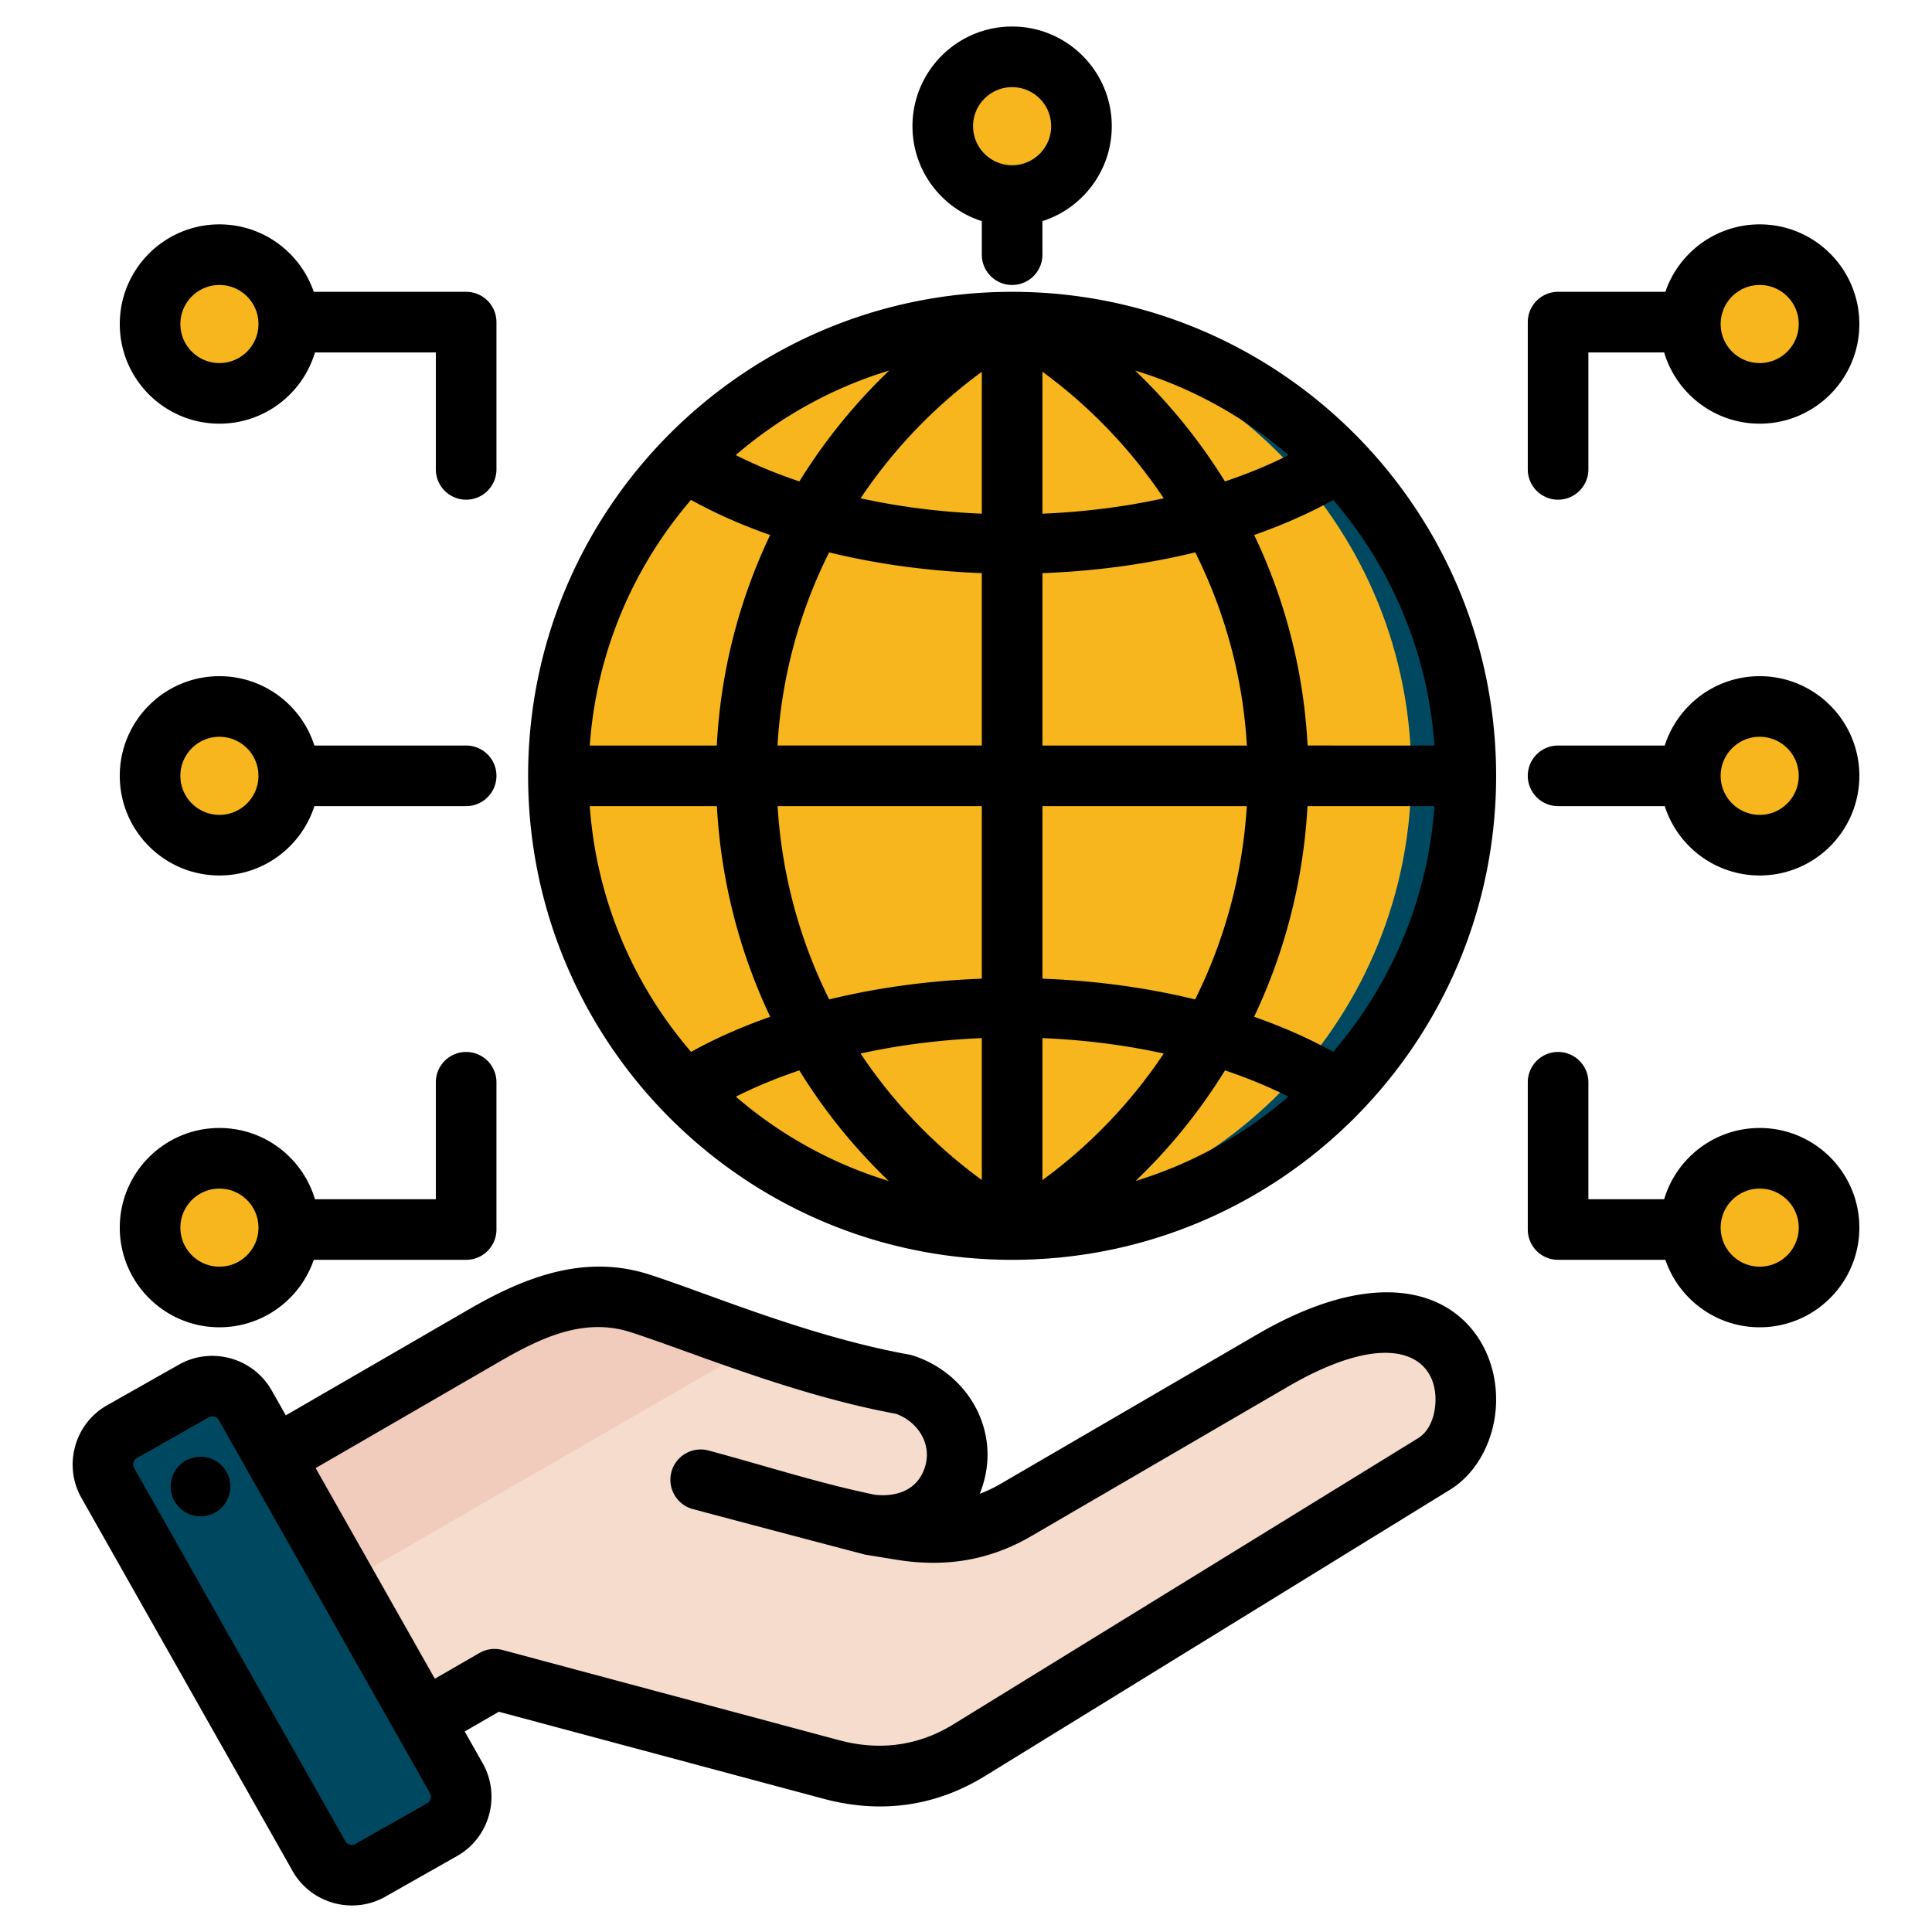 <svg xmlns="http://www.w3.org/2000/svg" xmlns:xlink="http://www.w3.org/1999/xlink" width="512" height="512" x="0" y="0" viewBox="0 0 510 510" style="enable-background:new 0 0 512 512" xml:space="preserve" fill-rule="evenodd" class=""><g><path fill="#f7b61d" d="M267.182 84.432c66.136 0 119.75 53.614 119.75 119.75 0 66.135-53.614 119.749-119.75 119.749s-119.75-53.614-119.75-119.749c0-66.136 53.614-119.75 119.75-119.75z" opacity="1" data-original="#8ac9fe" class=""></path><path fill="#004860" d="M267.182 84.432c66.136 0 119.75 53.614 119.75 119.75 0 66.135-53.614 119.75-119.75 119.75-2.415 0-4.813-.081-7.193-.222 62.786-3.72 112.557-55.809 112.557-119.528 0-63.72-49.771-115.808-112.557-119.529 2.38-.141 4.778-.221 7.193-.221z" opacity="1" data-original="#60b7ff" class=""></path><path fill="#f6dccd" d="m56.659 391.475 70.501-40.839c13.238-7.67 26.688-13.11 41.243-8.393 16.212 5.27 42.687 16.553 69.694 21.418 10.029 3.251 16.276 13.281 13.556 23.458-2.741 10.178-11.325 15.427-23.479 13.557l9.455 1.508c10.816 1.743 20.738.255 30.215-5.269l67.782-39.479c52.695-30.683 60.43 16.531 42.921 27.325l-123.027 75.75c-11.304 6.948-23.691 8.584-36.525 5.142l-89.221-23.905-33.063 19.081c-6.353 3.655-14.512 1.466-18.188-4.887l-26.73-46.278c-3.655-6.353-1.466-14.513 4.866-18.189z" opacity="1" data-original="#f6dccd"></path><path fill="#f1cbbc" d="m56.659 391.475 70.501-40.839c13.238-7.67 26.688-13.11 41.243-8.393 8.669 2.805 20.292 7.352 33.338 11.708L65.158 432.824l-13.365-23.16c-3.655-6.353-1.466-14.513 4.866-18.189z" opacity="1" data-original="#f1cbbc" class=""></path><path fill="#004860" d="m64.839 371.162 55.925 98.804c2.699 4.781.999 10.9-3.761 13.599l-19.038 10.773c-4.759 2.698-10.879.998-13.599-3.783l-55.904-98.803c-2.719-4.781-1.02-10.901 3.761-13.599L51.24 367.38c4.781-2.699 10.901-.999 13.599 3.782z" opacity="1" data-original="#d1d1d6" class=""></path><path fill="#b1b1b5" d="m94.268 439.05 9.88 17.487 9.796 17.296c2.698 4.76 1.02 10.858-3.74 13.578l6.799-3.846c4.76-2.699 6.46-8.818 3.761-13.599l-9.816-17.36-19.719-34.847-19.739-34.868-6.651-11.729c-2.337-4.143-7.245-5.971-11.623-4.632l11.496 20.313L84.43 421.69l9.817 17.339z" opacity="1" data-original="#b1b1b5"></path><path fill="#f7b61d" d="M267.182 14.385c10.103 0 18.305 8.203 18.305 18.305 0 10.103-8.202 18.306-18.305 18.306s-18.305-8.203-18.305-18.306c0-10.102 8.202-18.305 18.305-18.305zm197.344 52.226c10.102 0 18.305 8.202 18.305 18.305s-8.203 18.305-18.305 18.305c-10.103 0-18.306-8.202-18.306-18.305s8.203-18.305 18.306-18.305zm-406.595 0c10.103 0 18.306 8.202 18.306 18.305s-8.203 18.305-18.306 18.305c-10.102 0-18.305-8.202-18.305-18.305s8.203-18.305 18.305-18.305zm406.595 119.266c10.102 0 18.305 8.202 18.305 18.305s-8.203 18.305-18.305 18.305c-10.103 0-18.306-8.202-18.306-18.305s8.203-18.305 18.306-18.305zm-406.595 0c10.103 0 18.306 8.202 18.306 18.305s-8.203 18.305-18.306 18.305c-10.102 0-18.305-8.202-18.305-18.305s8.203-18.305 18.305-18.305zm406.595 119.265c10.102 0 18.305 8.203 18.305 18.305 0 10.103-8.203 18.306-18.305 18.306-10.103 0-18.306-8.203-18.306-18.306 0-10.102 8.203-18.305 18.306-18.305zm-406.595 0c10.103 0 18.306 8.203 18.306 18.305 0 10.103-8.203 18.306-18.306 18.306-10.102 0-18.305-8.203-18.305-18.306 0-10.102 8.203-18.305 18.305-18.305z" opacity="1" data-original="#ffe177" class=""></path><path fill="#ffd064" d="M264.832 14.535c.769-.099 1.554-.15 2.35-.15 10.103 0 18.305 8.203 18.305 18.305 0 10.103-8.202 18.306-18.305 18.306-.796 0-1.581-.051-2.35-.15 8.994-1.155 15.954-8.849 15.954-18.156 0-9.306-6.96-17-15.954-18.155zm197.343 52.226c.77-.099 1.554-.15 2.351-.15 10.102 0 18.305 8.202 18.305 18.305s-8.203 18.305-18.305 18.305c-.797 0-1.581-.051-2.351-.15 8.995-1.155 15.955-8.848 15.955-18.155s-6.96-17-15.955-18.155zm-406.594 0c.77-.099 1.554-.15 2.35-.15 10.103 0 18.306 8.202 18.306 18.305s-8.203 18.305-18.306 18.305c-.796 0-1.58-.051-2.35-.15 8.995-1.155 15.955-8.848 15.955-18.155s-6.96-17-15.955-18.155zm406.594 119.265c.77-.098 1.554-.149 2.351-.149 10.102 0 18.305 8.202 18.305 18.305s-8.203 18.305-18.305 18.305c-.797 0-1.581-.051-2.351-.15 8.995-1.155 15.955-8.849 15.955-18.155 0-9.307-6.96-17.001-15.955-18.156zm-406.594 0c.77-.098 1.554-.149 2.35-.149 10.103 0 18.306 8.202 18.306 18.305s-8.203 18.305-18.306 18.305c-.796 0-1.58-.051-2.35-.15 8.995-1.155 15.955-8.849 15.955-18.155 0-9.307-6.96-17.001-15.955-18.156zm406.594 119.266c.77-.099 1.554-.15 2.351-.15 10.102 0 18.305 8.203 18.305 18.305 0 10.103-8.203 18.306-18.305 18.306-.797 0-1.581-.051-2.351-.15 8.995-1.155 15.955-8.849 15.955-18.156 0-9.306-6.96-17-15.955-18.155zm-406.594 0c.77-.099 1.554-.15 2.35-.15 10.103 0 18.306 8.203 18.306 18.305 0 10.103-8.203 18.306-18.306 18.306-.796 0-1.58-.051-2.35-.15 8.995-1.155 15.955-8.849 15.955-18.156 0-9.306-6.96-17-15.955-18.155z" opacity="1" data-original="#ffd064" class=""></path><path d="m122.67 457.067 4.765 8.419.011.02c4.842 8.613 1.77 19.603-6.793 24.439l-18.952 10.742a.298.298 0 0 0-.024.014c-8.613 4.842-19.603 1.77-24.442-6.798l-55.73-98.474c-4.887-8.622-1.814-19.623 6.76-24.466l18.974-10.742.007-.004c8.57-4.84 19.565-1.799 24.445 6.771l.011.019 3.741 6.61 48.508-28.085c15.249-8.818 30.845-14.486 47.593-9.048 15.917 5.161 41.901 16.295 68.421 21.088.353.063.701.151 1.042.261 14.07 4.556 22.596 18.798 18.754 33.086a32.56 32.56 0 0 1-1.11 3.394 36.293 36.293 0 0 0 5.513-2.632l67.576-39.357c25.065-14.602 41.802-12.81 51.26-6.464 8.304 5.571 12.176 15.07 11.928 24.407-.251 9.446-4.79 18.448-12.198 23.01l-122.619 75.495c-13.21 8.154-27.68 10.072-42.671 6.073l-.009-.003-85.747-22.98zm-9.169 16.283-55.715-98.447-.006-.011c-.539-.928-1.731-1.271-2.665-.744l-18.967 10.738-.007.004c-.928.524-1.245 1.717-.717 2.649l.003.004 55.733 98.48.003.006c.528.934 1.729 1.252 2.669.727l18.932-10.73.01-.006c.935-.528 1.253-1.73.727-2.67zm1.288-30.208 11.764-6.793a8.004 8.004 0 0 1 6.072-.8l88.941 23.837c10.586 2.824 20.813 1.528 30.142-4.229l.007-.005 122.625-75.499c3.082-1.898 4.489-5.882 4.594-9.811.311-11.728-11.503-19.793-39.14-3.692l-67.574 39.355c-11.103 6.471-22.738 8.268-35.42 6.25l-.027-.005-8.376-1.363c-.004 0-29.787-7.811-45.507-12.036-4.264-1.146-6.796-5.538-5.65-9.802s5.538-6.796 9.803-5.65c15.283 4.108 29.062 8.614 43.897 11.684 6.786.731 11.806-1.994 13.369-7.815l.001-.004c1.575-5.854-2.119-11.498-7.787-13.556-27.112-4.993-53.64-16.228-69.917-21.505l-.003-.001c-12.266-3.983-23.473 1.221-34.641 7.68l-48.638 28.16zm-62.998-58.517c4.301-.64 8.295 2.33 8.935 6.631.615 4.301-2.355 8.321-6.656 8.936-4.302.64-8.296-2.356-8.936-6.657-.614-4.302 2.356-8.296 6.657-8.91zm31.196-171.826c-3.388 10.612-13.335 18.305-25.064 18.305-14.518 0-26.305-11.787-26.305-26.305s11.787-26.305 26.305-26.305c11.729 0 21.676 7.694 25.064 18.305h40.065c4.415 0 8 3.585 8 8 0 4.416-3.585 8-8 8zm-14.759-8c0-5.687-4.618-10.305-10.305-10.305-5.688 0-10.305 4.618-10.305 10.305 0 5.688 4.617 10.305 10.305 10.305 5.687 0 10.305-4.617 10.305-10.305zm371.224 8h-28.156c-4.416 0-8-3.584-8-8 0-4.415 3.584-8 8-8h28.156c3.389-10.611 13.336-18.305 25.065-18.305 14.518 0 26.305 11.787 26.305 26.305s-11.787 26.305-26.305 26.305c-11.729 0-21.676-7.693-25.065-18.305zm14.76-8c0 5.688 4.617 10.305 10.305 10.305s10.305-4.617 10.305-10.305c0-5.687-4.617-10.305-10.305-10.305s-10.305 4.618-10.305 10.305zM259.174 58.372c-10.612-3.388-18.306-13.335-18.306-25.064 0-14.518 11.787-26.305 26.306-26.305 14.518 0 26.305 11.787 26.305 26.305 0 11.729-7.694 21.676-18.305 25.064v8.856c0 4.416-3.585 8-8 8-4.416 0-8-3.584-8-8zm8-14.759c5.687 0 10.305-4.617 10.305-10.305s-4.618-10.305-10.305-10.305c-5.688 0-10.306 4.617-10.306 10.305s4.618 10.305 10.306 10.305zM83.142 93.033c-3.232 10.87-13.306 18.806-25.219 18.806-14.518 0-26.305-11.787-26.305-26.306 0-14.518 11.787-26.305 26.305-26.305 11.544 0 21.362 7.453 24.899 17.805h40.23a8 8 0 0 1 8 8v38.874c0 4.416-3.585 8-8 8-4.416 0-8-3.584-8-8V93.033zM57.923 75.228c-5.688 0-10.305 4.618-10.305 10.305 0 5.688 4.617 10.306 10.305 10.306 5.687 0 10.305-4.618 10.305-10.306 0-5.687-4.618-10.305-10.305-10.305zm381.375 17.805h-20.002v30.874c0 4.416-3.585 8-8 8-4.416 0-8-3.584-8-8V85.033a8 8 0 0 1 8-8h28.322c3.537-10.352 13.355-17.805 24.899-17.805 14.518 0 26.305 11.787 26.305 26.305 0 14.519-11.787 26.306-26.305 26.306-11.913 0-21.987-7.936-25.219-18.806zm25.219-17.805c-5.688 0-10.305 4.618-10.305 10.305 0 5.688 4.617 10.306 10.305 10.306s10.305-4.618 10.305-10.306c0-5.687-4.617-10.305-10.305-10.305zM82.822 332.565c-3.537 10.352-13.355 17.805-24.899 17.805-14.518 0-26.305-11.787-26.305-26.305s11.787-26.305 26.305-26.305c11.913 0 21.987 7.936 25.219 18.805h31.91v-30.874c0-4.415 3.584-8 8-8 4.415 0 8 3.585 8 8v38.874a8 8 0 0 1-8 8zM57.923 313.76c-5.688 0-10.305 4.617-10.305 10.305 0 5.687 4.617 10.305 10.305 10.305 5.687 0 10.305-4.618 10.305-10.305 0-5.688-4.618-10.305-10.305-10.305zm381.695 18.805h-28.322a8 8 0 0 1-8-8v-38.874c0-4.415 3.584-8 8-8 4.415 0 8 3.585 8 8v30.874h20.002c3.232-10.869 13.306-18.805 25.219-18.805 14.518 0 26.305 11.787 26.305 26.305s-11.787 26.305-26.305 26.305c-11.544 0-21.362-7.453-24.899-17.805zm24.899-18.805c-5.688 0-10.305 4.617-10.305 10.305 0 5.687 4.617 10.305 10.305 10.305s10.305-4.618 10.305-10.305c0-5.688-4.617-10.305-10.305-10.305zM267.174 77.033c70.547 0 127.765 57.219 127.765 127.766 0 70.548-57.218 127.766-127.765 127.766-70.548 0-127.766-57.218-127.766-127.766 0-70.547 57.218-127.766 127.766-127.766zm-84.768 54.931c-15.199 17.672-24.969 40.148-26.716 64.835h33.527a146.626 146.626 0 0 1 14.086-55.573c-7.413-2.594-14.429-5.681-20.897-9.262zm52.312-34.143c-15.097 4.576-28.844 12.262-40.496 22.311 5.274 2.657 10.902 4.975 16.794 6.955a149.106 149.106 0 0 1 23.702-29.266zm105.42 22.322c-11.646-10.047-25.385-17.732-40.473-22.311a149.248 149.248 0 0 1 23.69 29.254c5.887-1.976 11.511-4.291 16.783-6.943zm38.519 76.656c-1.746-24.68-11.511-47.151-26.704-64.821-6.465 3.575-13.475 6.657-20.881 9.247a146.588 146.588 0 0 1 14.099 55.574zm-26.728 80.849c15.206-17.674 24.981-40.155 26.728-64.849h-33.509c-1.07 19.586-5.935 38.42-14.095 55.609 7.404 2.588 14.413 5.668 20.876 9.24zm-52.146 34.082c15.029-4.579 28.716-12.241 40.324-22.249-5.259-2.644-10.87-4.952-16.742-6.924a147.785 147.785 0 0 1-23.582 29.173zm-105.531-22.238c11.615 10.01 25.31 17.673 40.348 22.249a147.57 147.57 0 0 1-23.593-29.185c-5.878 1.975-11.493 4.287-16.755 6.936zm-38.562-76.693c1.748 24.7 11.527 47.187 26.74 64.863 6.466-3.578 13.48-6.663 20.891-9.255-8.154-17.189-13.013-36.022-14.081-55.608zm63.18-66.983a130.702 130.702 0 0 0-13.628 50.983h53.932v-45.507c-13.782-.509-27.436-2.334-40.304-5.476zm40.304-47.668a133.195 133.195 0 0 0-31.998 33.389c10.304 2.264 21.102 3.618 31.998 4.062zm48.02 33.387a133.374 133.374 0 0 0-32.02-33.41V135.6c10.902-.445 21.708-1.8 32.02-4.065zm21.952 65.264a130.668 130.668 0 0 0-13.641-50.985c-12.878 3.144-26.542 4.97-40.331 5.479v45.506zm-13.663 67.021c7.823-15.692 12.533-32.991 13.638-51.021h-53.947v45.548c13.782.508 27.437 2.333 40.309 5.473zm-40.309 47.7a132.263 132.263 0 0 0 32.029-33.414c-10.314-2.266-21.124-3.622-32.029-4.066zm-48.007-33.416a132.103 132.103 0 0 0 32.007 33.393V274.04c-10.9.445-21.701 1.8-32.007 4.064zm-21.9-65.305c1.103 18.029 5.806 35.328 13.624 51.019 12.861-3.138 26.508-4.962 40.283-5.471v-45.548z" fill="#000000" opacity="1" data-original="#000000" class=""></path></g></svg>